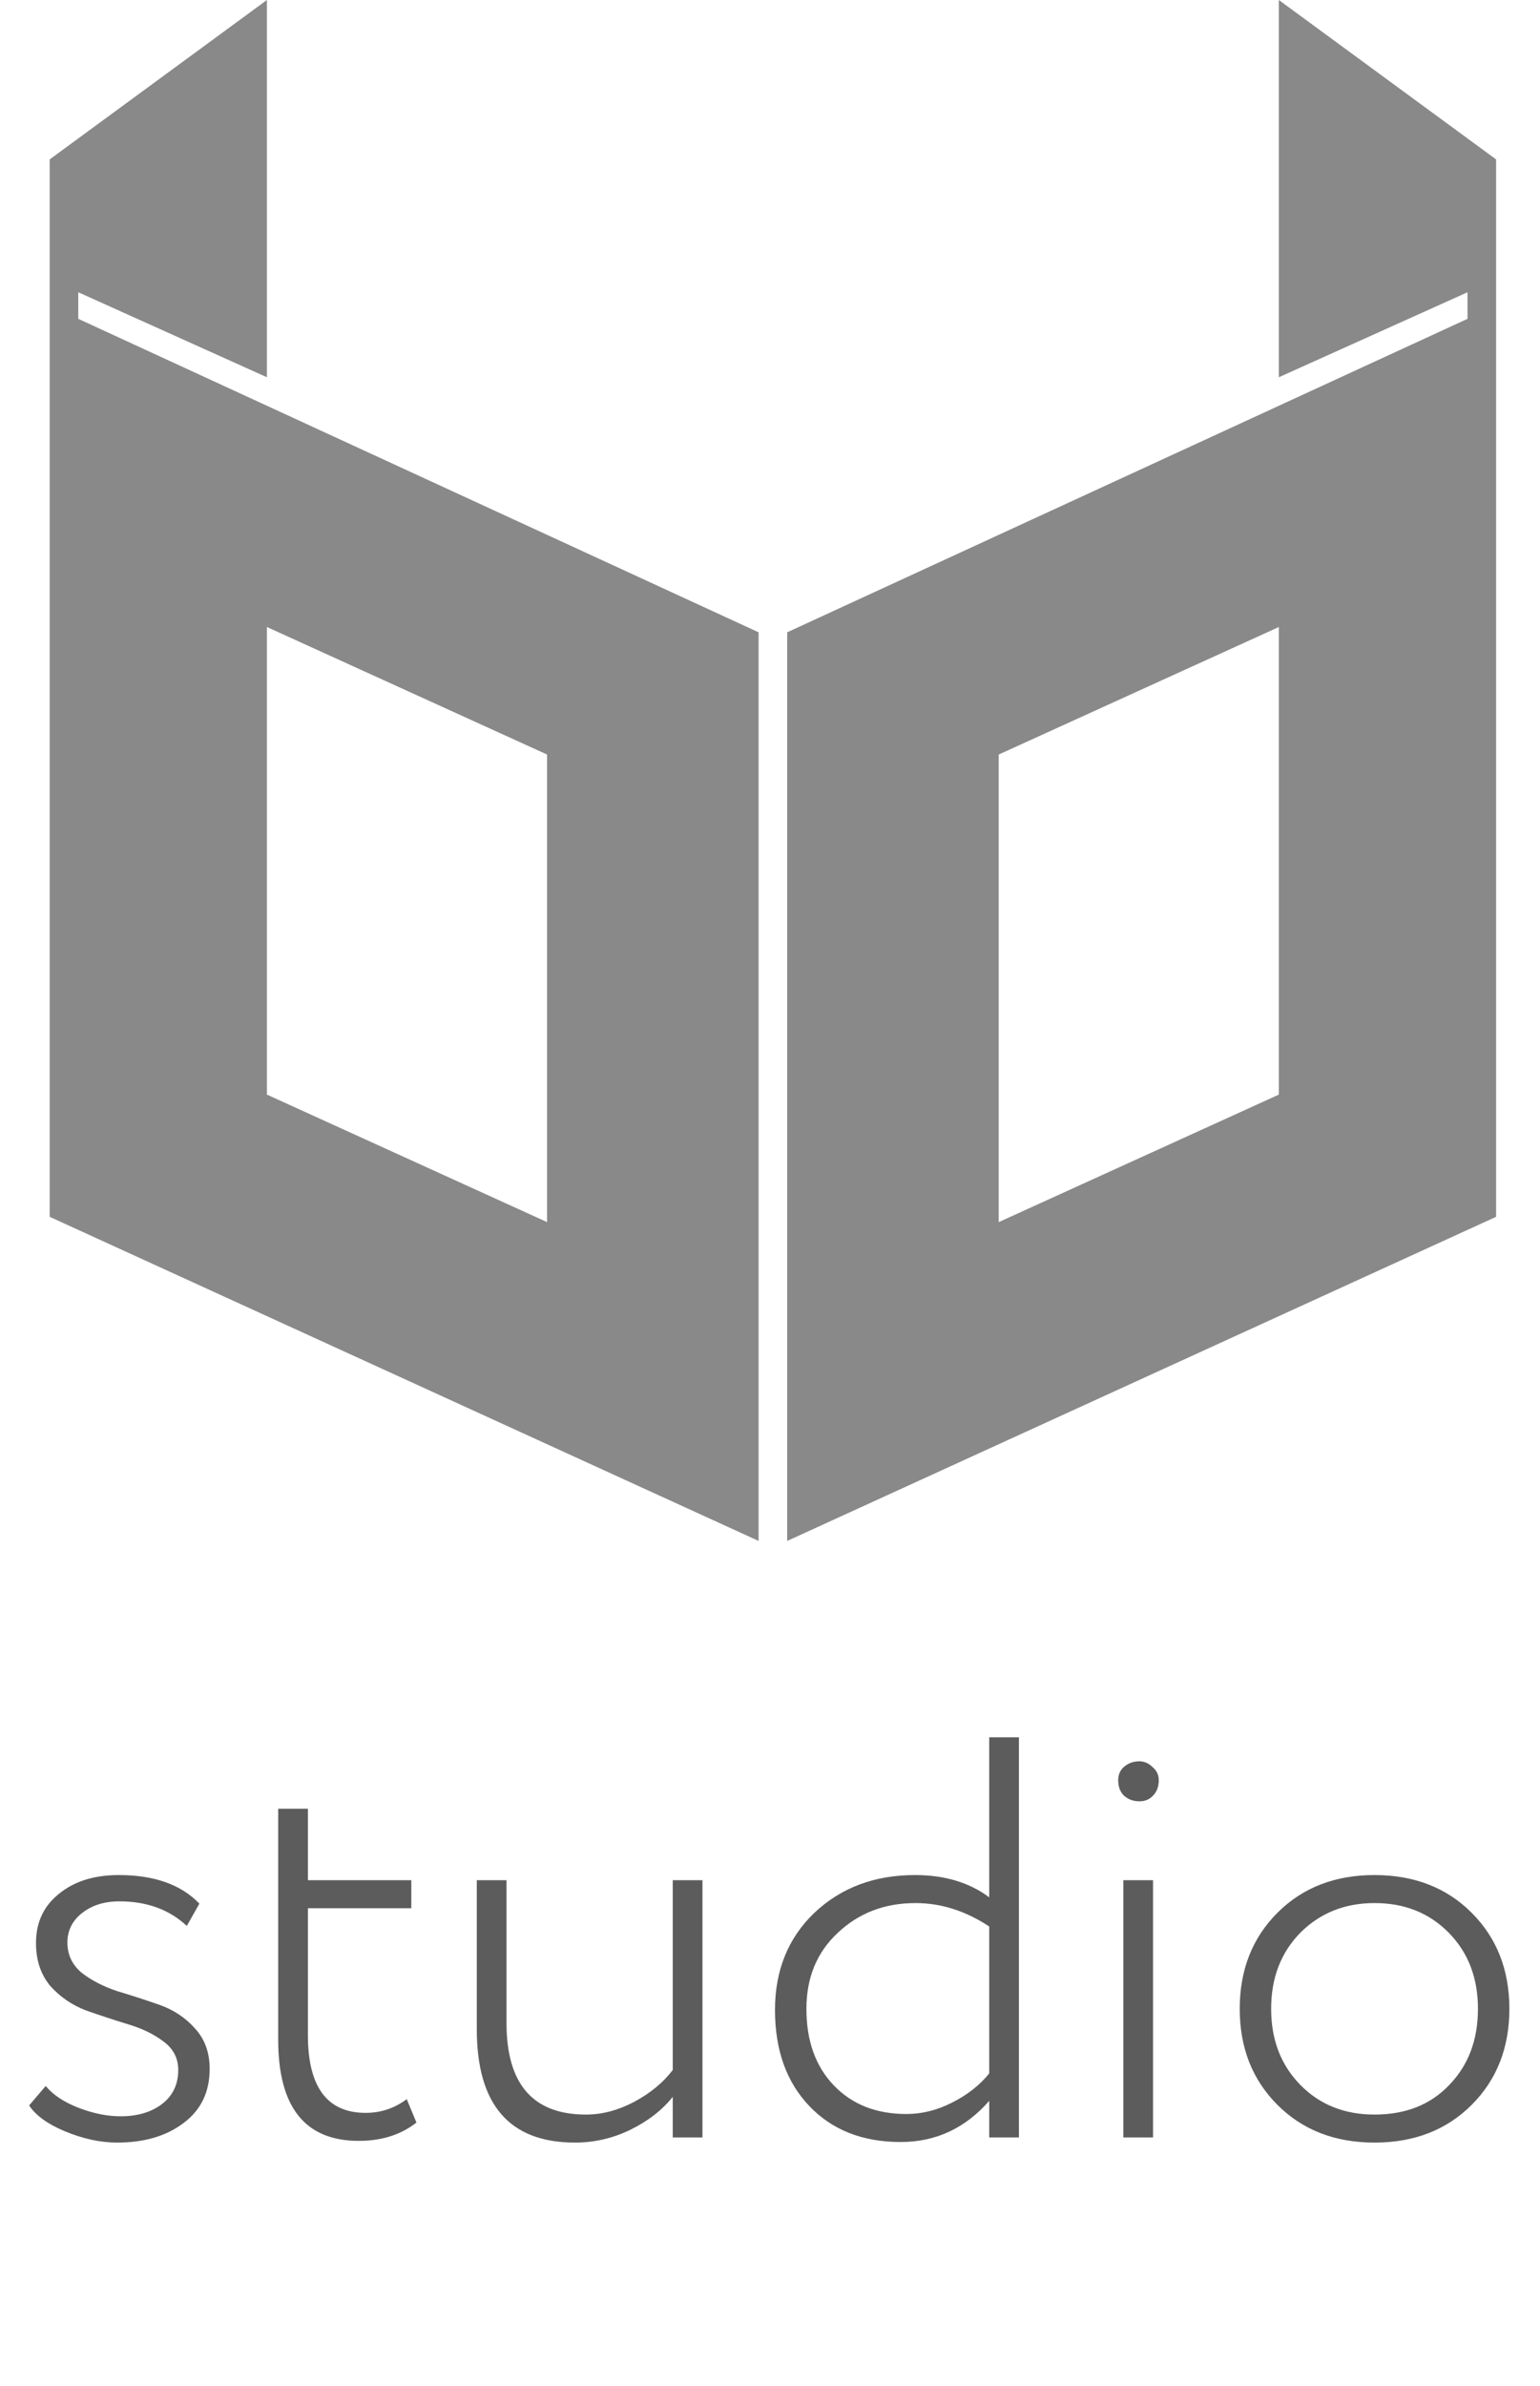 <svg width="62" height="96" viewBox="0 0 62 96" fill="none" xmlns="http://www.w3.org/2000/svg">
<path d="M7.176 83.286C7.176 82.811 6.977 82.427 6.578 82.136C6.195 81.845 5.719 81.615 5.152 81.446C4.6 81.277 4.04 81.093 3.473 80.894C2.906 80.679 2.423 80.35 2.024 79.905C1.641 79.445 1.449 78.87 1.449 78.18C1.449 77.352 1.756 76.693 2.369 76.202C2.982 75.696 3.787 75.443 4.784 75.443C6.21 75.443 7.291 75.826 8.027 76.593L7.521 77.49C6.816 76.831 5.911 76.501 4.807 76.501C4.194 76.501 3.688 76.662 3.289 76.984C2.906 77.291 2.714 77.682 2.714 78.157C2.714 78.648 2.906 79.054 3.289 79.376C3.688 79.683 4.163 79.928 4.715 80.112C5.282 80.281 5.85 80.465 6.417 80.664C6.984 80.863 7.46 81.178 7.843 81.607C8.242 82.036 8.441 82.581 8.441 83.24C8.441 84.175 8.088 84.904 7.383 85.425C6.693 85.946 5.804 86.207 4.715 86.207C4.04 86.207 3.335 86.054 2.599 85.747C1.909 85.456 1.434 85.111 1.173 84.712L1.84 83.93C2.131 84.283 2.568 84.574 3.151 84.804C3.749 85.034 4.316 85.149 4.853 85.149C5.528 85.149 6.08 84.988 6.509 84.666C6.954 84.329 7.176 83.869 7.176 83.286ZM11.2 82.067V72.775H12.396V75.65H16.559V76.777H12.396V81.883C12.396 83.968 13.171 85.011 14.719 85.011C15.333 85.011 15.885 84.827 16.375 84.459L16.766 85.402C16.138 85.893 15.363 86.138 14.443 86.138C12.281 86.138 11.2 84.781 11.2 82.067ZM27.085 75.65H28.281V86H27.085V84.367C26.656 84.904 26.081 85.348 25.36 85.701C24.655 86.038 23.919 86.207 23.152 86.207C20.515 86.207 19.196 84.689 19.196 81.653V75.65H20.392V81.4C20.392 83.853 21.458 85.08 23.589 85.08C24.233 85.08 24.877 84.911 25.521 84.574C26.181 84.221 26.702 83.792 27.085 83.286V75.65ZM41.022 86H39.826V84.528C38.86 85.632 37.672 86.184 36.261 86.184C34.728 86.184 33.501 85.701 32.581 84.735C31.661 83.769 31.201 82.481 31.201 80.871C31.201 79.276 31.73 77.973 32.788 76.961C33.861 75.949 35.211 75.443 36.836 75.443C38.032 75.443 39.029 75.742 39.826 76.34V69.9H41.022V86ZM36.491 85.057C37.12 85.057 37.733 84.904 38.331 84.597C38.944 84.29 39.443 83.899 39.826 83.424V77.513C38.876 76.884 37.886 76.57 36.859 76.57C35.617 76.57 34.575 76.969 33.731 77.766C32.888 78.548 32.466 79.568 32.466 80.825C32.466 82.113 32.834 83.14 33.57 83.907C34.306 84.674 35.28 85.057 36.491 85.057ZM46.421 86H45.225V75.65H46.421V86ZM45.018 71.625C45.018 71.395 45.102 71.211 45.271 71.073C45.44 70.935 45.639 70.866 45.869 70.866C46.068 70.866 46.245 70.943 46.398 71.096C46.567 71.234 46.651 71.41 46.651 71.625C46.651 71.886 46.574 72.093 46.421 72.246C46.283 72.399 46.099 72.476 45.869 72.476C45.624 72.476 45.417 72.399 45.248 72.246C45.095 72.093 45.018 71.886 45.018 71.625ZM55.339 86.207C53.744 86.207 52.441 85.701 51.429 84.689C50.417 83.677 49.911 82.389 49.911 80.825C49.911 79.261 50.417 77.973 51.429 76.961C52.441 75.949 53.744 75.443 55.339 75.443C56.934 75.443 58.237 75.949 59.249 76.961C60.261 77.973 60.767 79.261 60.767 80.825C60.767 82.389 60.261 83.677 59.249 84.689C58.237 85.701 56.934 86.207 55.339 86.207ZM55.339 85.08C56.581 85.08 57.578 84.689 58.329 83.907C59.111 83.11 59.502 82.082 59.502 80.825C59.502 79.583 59.111 78.563 58.329 77.766C57.547 76.969 56.55 76.57 55.339 76.57C54.143 76.57 53.146 76.969 52.349 77.766C51.567 78.563 51.176 79.583 51.176 80.825C51.176 82.067 51.567 83.087 52.349 83.884C53.131 84.681 54.128 85.08 55.339 85.08Z" fill="#5C5C5C"/>
<path d="M3.151 12.828V11.759L10.746 15.179V0L2 6.414V12.4V19.883V48.959L30.541 62V25.441L3.151 12.828ZM22.025 49.172L10.746 44.041V25.228L22.025 30.359V49.172Z" fill="#898989"/>
<path d="M31.692 25.441V62L60.232 48.959V19.883V12.4V6.414L51.486 0V15.179L59.082 11.759V12.828L31.692 25.441ZM40.208 30.359L51.486 25.228V44.041L40.208 49.172V30.359Z" fill="#898989"/>
</svg>
